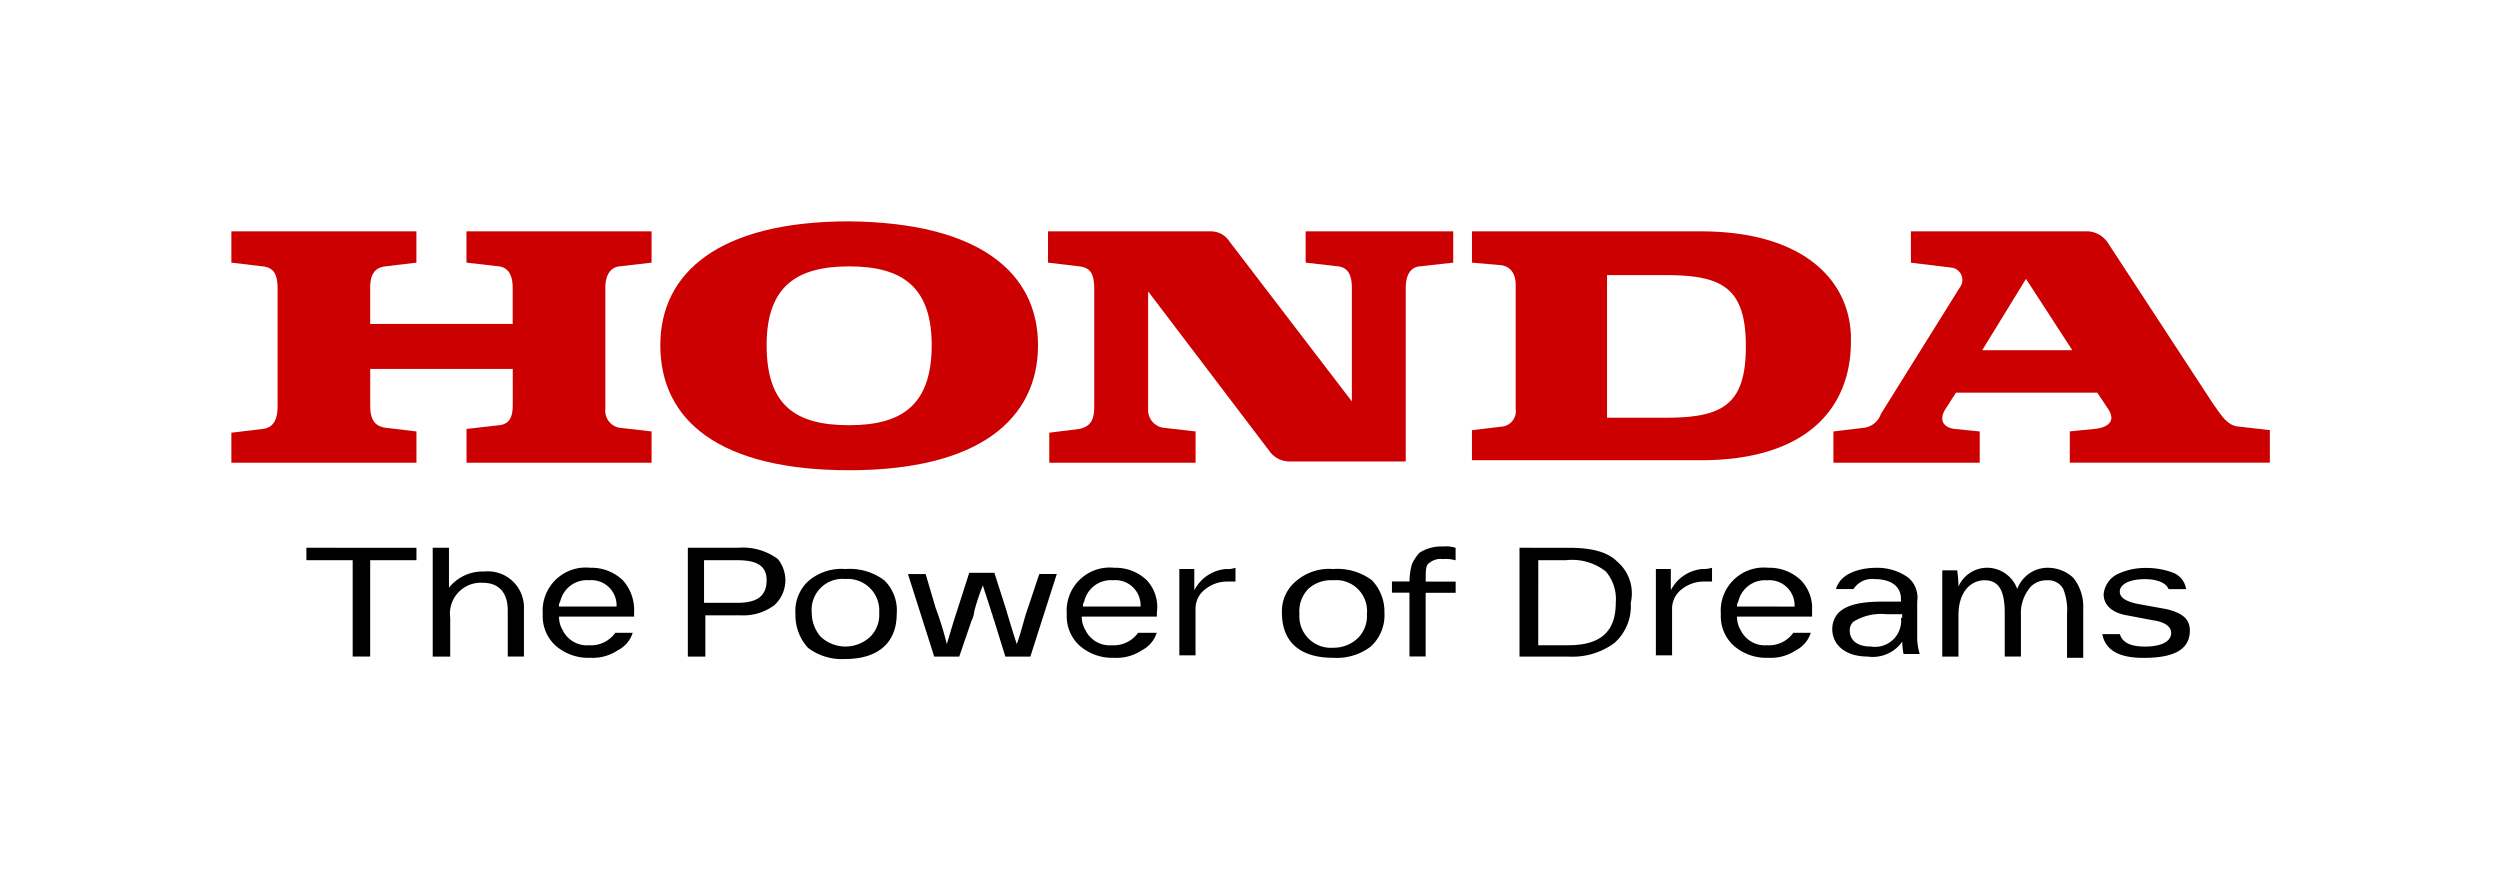 <svg id="Honda_Power_Of_Dreams_22" xmlns="http://www.w3.org/2000/svg" width="200.66" height="71.169" viewBox="0 0 200.66 71.169">
  <rect id="Rectangle_147791" data-name="Rectangle 147791" width="200.66" height="71.17" fill="none"/>
  <g id="Group_162774" data-name="Group 162774" transform="translate(18.57 17.767)">
    <g id="Group_162772" data-name="Group 162772" transform="translate(0 0)">
      <path id="Path_88751" data-name="Path 88751" d="M128.6,19.07v-2.51l2.51-.3a1.666,1.666,0,0,0,1.3-1.1l6.324-10.138a1,1,0,0,0-.6-1.606l-3.313-.4V.5h14.254a2.073,2.073,0,0,1,1.606,1l8.332,12.748c.7,1,1.2,1.807,2.008,1.907l2.61.3v2.61H147.572v-2.51l2.008-.2c1-.1,1.807-.6,1-1.706l-.8-1.2H138.437l-.9,1.405c-.5.9,0,1.405.8,1.506l2.008.2v2.51H128.6m11.945-9.034h7.227l-3.714-5.722-3.513,5.722" transform="translate(-0.013 0.303)" fill="#c00"/>
      <path id="Path_88752" data-name="Path 88752" d="M118.07.5H99.7V3.01l2.309.2c.8.1,1.2.7,1.2,1.606v9.938a1.25,1.25,0,0,1-1,1.405l-2.51.3V18.87h18.37c8.432,0,12.046-4.116,12.046-9.536C130.216,4.616,126.5.5,118.07.5m-2.811,14.957h-4.718V4.013h4.718c4.517,0,6.424,1,6.424,5.722s-1.907,5.722-6.424,5.722" transform="translate(-0.123 0.303)" fill="#c00"/>
      <path id="Path_88753" data-name="Path 88753" d="M.5,19.07H15.356v-2.51l-2.51-.3c-.6-.1-1.2-.4-1.2-1.706V11.542H23.086v2.811c0,.8-.1,1.606-1.1,1.706l-2.61.3v2.71H34.228v-2.51l-2.61-.3a1.386,1.386,0,0,1-1.1-1.506V5.017c0-1,.4-1.606,1.1-1.706l2.61-.3V.5H19.371V3.01l2.61.3c.8.1,1.1.8,1.1,1.706V7.928H11.642V5.017c0-1.1.4-1.606,1.2-1.706l2.51-.3V.5H.5V3.01l2.51.3c1,.1,1.2.8,1.2,1.807v9.436c0,1-.3,1.706-1.2,1.807l-2.51.3V19.07" transform="translate(-0.5 0.303)" fill="#c00"/>
      <path id="Path_88754" data-name="Path 88754" d="M34.8,9.638C34.8,3.816,39.518-.3,49.957-.3,60.4-.2,65.115,3.816,65.115,9.638c0,5.922-4.718,10.038-15.157,10.038S34.8,15.66,34.8,9.638M49.957,3.314c-4.216,0-6.625,1.606-6.625,6.324,0,4.919,2.409,6.424,6.625,6.424s6.625-1.606,6.625-6.424c0-4.718-2.409-6.324-6.625-6.324" transform="translate(-0.37 0.3)" fill="#c00"/>
      <path id="Path_88755" data-name="Path 88755" d="M65.8,19.07H77.645v-2.51l-2.61-.3a1.438,1.438,0,0,1-1.2-1.506V5.318l9.837,12.949a1.962,1.962,0,0,0,1.506.7h9.335V5.017c0-.7.2-1.606,1.1-1.706l2.71-.3V.5H86.478V3.01l2.61.3c.9.1,1.1.9,1.1,1.706v9.135L80.355,1.3A1.77,1.77,0,0,0,78.849.5H65.8V3.01l2.51.3c.9.1,1.2.6,1.2,1.807v9.436c0,1.1-.3,1.606-1.2,1.807l-2.409.3V19.07" transform="translate(-0.252 0.303)" fill="#c00"/>
    </g>
    <g id="Group_162773" data-name="Group 162773" transform="translate(6.023 26.099)">
      <path id="Path_88756" data-name="Path 88756" d="M6.5,26.8h3.714v7.729h1.405V26.8h3.714v-1H6.5Z" transform="translate(-6.5 -25.7)"/>
      <path id="Path_88757" data-name="Path 88757" d="M20.716,27.707a3.436,3.436,0,0,0-2.811,1.3V25.8H16.6v8.733h1.405V31.421a2.478,2.478,0,0,1,2.61-2.811c1.3,0,2.008.8,2.008,2.208v3.714h1.3V30.719A2.9,2.9,0,0,0,20.716,27.707Z" transform="translate(-6.462 -25.7)"/>
      <path id="Path_88758" data-name="Path 88758" d="M52.727,28.4a4.607,4.607,0,0,0-3.112-.9,4.055,4.055,0,0,0-3.011,1,3.265,3.265,0,0,0-1,2.61,3.89,3.89,0,0,0,1,2.71,4.5,4.5,0,0,0,3.011.9c2.61,0,4.116-1.3,4.116-3.614A3.35,3.35,0,0,0,52.727,28.4Zm-.4,2.61a2.5,2.5,0,0,1-.7,1.907,2.911,2.911,0,0,1-4.015,0,2.946,2.946,0,0,1-.7-1.907,2.482,2.482,0,0,1,2.71-2.71A2.53,2.53,0,0,1,52.325,31.013Z" transform="translate(-6.351 -25.693)"/>
      <path id="Path_88759" data-name="Path 88759" d="M91.727,28.4a4.607,4.607,0,0,0-3.112-.9,4.055,4.055,0,0,0-3.011,1,3.116,3.116,0,0,0-1.1,2.51c0,2.309,1.405,3.614,4.116,3.614a4.5,4.5,0,0,0,3.011-.9,3.4,3.4,0,0,0,1.1-2.71A3.635,3.635,0,0,0,91.727,28.4Zm-5.119.7a2.734,2.734,0,0,1,2.008-.7,2.482,2.482,0,0,1,2.71,2.71,2.5,2.5,0,0,1-.7,1.907,2.8,2.8,0,0,1-2.008.8,2.53,2.53,0,0,1-2.71-2.71A2.588,2.588,0,0,1,86.608,29.106Z" transform="translate(-6.204 -25.693)"/>
      <path id="Path_88760" data-name="Path 88760" d="M118.114,27.5a3.155,3.155,0,0,0-2.51,1.706V27.5h-1.2v6.926h1.3V30.713a1.951,1.951,0,0,1,.8-1.606,2.8,2.8,0,0,1,1.807-.6h.6V27.4h0A2.5,2.5,0,0,1,118.114,27.5Z" transform="translate(-6.09 -25.694)"/>
      <path id="Path_88761" data-name="Path 88761" d="M41.015,25.8H37v8.733h1.405V31.221h2.811a4.154,4.154,0,0,0,2.71-.8,2.7,2.7,0,0,0,.3-3.714A4.723,4.723,0,0,0,41.015,25.8Zm2.309,2.61c0,1.2-.7,1.807-2.309,1.807H38.3V26.8h2.71C42.621,26.8,43.324,27.306,43.324,28.41Z" transform="translate(-6.384 -25.7)"/>
      <path id="Path_88762" data-name="Path 88762" d="M111.33,26.9c-.8-.8-2.108-1.1-3.915-1.1H103.5v8.733h3.915a5.652,5.652,0,0,0,3.714-1.1,3.959,3.959,0,0,0,1.3-3.212A3.346,3.346,0,0,0,111.33,26.9Zm-6.324-.1h2.208a4.386,4.386,0,0,1,3.212.9,3.406,3.406,0,0,1,.8,2.51c0,2.309-1.2,3.413-3.814,3.413h-2.409Z" transform="translate(-6.131 -25.7)"/>
      <path id="Path_88763" data-name="Path 88763" d="M135.326,33.021V30.11a2.109,2.109,0,0,0-.7-1.907,4.253,4.253,0,0,0-2.61-.8c-1,0-2.811.3-3.212,1.706h1.405a1.777,1.777,0,0,1,1.706-.8c1.2,0,2.108.5,2.108,1.606v.2h-1.1c-1.2,0-3.011,0-3.915.9a1.908,1.908,0,0,0-.5,1.3c0,1.3,1.1,2.208,2.811,2.208a2.9,2.9,0,0,0,2.811-1.2,5.149,5.149,0,0,0,.1,1h1.3A4.619,4.619,0,0,1,135.326,33.021Zm-1.3-1.606a2.1,2.1,0,0,1-2.409,2.309c-1.1,0-1.706-.5-1.706-1.3a.911.911,0,0,1,.3-.7,4.213,4.213,0,0,1,2.61-.6h1.3v.3Z" transform="translate(-6.036 -25.694)"/>
      <path id="Path_88764" data-name="Path 88764" d="M145.832,27.4a2.6,2.6,0,0,0-2.51,1.706,2.575,2.575,0,0,0-2.309-1.706,2.518,2.518,0,0,0-2.409,1.506,10.337,10.337,0,0,0-.1-1.3h-1.2v6.926h1.3V31.214c0-1.907,1-2.811,2.108-2.811s1.606.8,1.606,2.61v3.513h1.3V31.214a3.211,3.211,0,0,1,.8-2.309,1.774,1.774,0,0,1,1.3-.5,1.362,1.362,0,0,1,1.3.7,4.622,4.622,0,0,1,.3,2.008v3.513h1.3V30.612a3.663,3.663,0,0,0-.8-2.409A2.984,2.984,0,0,0,145.832,27.4Z" transform="translate(-6.003 -25.694)"/>
      <path id="Path_88765" data-name="Path 88765" d="M155.219,30.713l-2.208-.4c-1-.2-1.506-.5-1.506-1,0-.6.8-1,2.008-1,1,0,1.706.3,1.907.8h1.405a1.662,1.662,0,0,0-1-1.3,6.07,6.07,0,0,0-2.208-.4,5.234,5.234,0,0,0-2.309.5,2.022,2.022,0,0,0-1.1,1.606c0,.9.7,1.506,1.907,1.706l2.108.4c.7.1,1.405.4,1.405,1,0,.7-.8,1.1-2.108,1.1-1.1,0-1.807-.3-2.008-1H150.1c.3,1.606,1.907,1.907,3.313,1.907,2.509,0,3.714-.7,3.714-2.208C157.127,31.516,156.524,31.014,155.219,30.713Z" transform="translate(-5.954 -25.694)"/>
      <path id="Path_88766" data-name="Path 88766" d="M97.416,25.7a3.21,3.21,0,0,0-1.907.5,3.5,3.5,0,0,0-.6.9,5.232,5.232,0,0,0-.2,1.405H93.3v.9h1.405v5.119h1.3V29.414h2.409v-.9H96.01c0-1,0-1.3.3-1.506a1.45,1.45,0,0,1,1.1-.3,2.8,2.8,0,0,1,1,.1v-1A2.253,2.253,0,0,0,97.416,25.7Z" transform="translate(-6.17 -25.7)"/>
      <path id="Path_88767" data-name="Path 88767" d="M64.236,30.611c-.3.8-.5,1.807-.9,2.911h0c-.3-.9-.6-1.907-.9-2.911l-.9-2.811H59.519l-.9,2.811c-.3.9-.6,1.907-.9,2.911h0a25.812,25.812,0,0,0-.9-2.911l-.8-2.71H54.6l2.108,6.625h2.008l1-2.911a1.861,1.861,0,0,0,.2-.7,17.3,17.3,0,0,1,.7-2.108h0c.2.7.5,1.506.7,2.208.1.2.1.4.2.6l.9,2.911h2.008L66.545,27.9H65.14Z" transform="translate(-6.317 -25.692)"/>
      <path id="Path_88768" data-name="Path 88768" d="M80.014,27.5A3.155,3.155,0,0,0,77.5,29.207V27.5H76.3v6.926h1.3V30.713a1.951,1.951,0,0,1,.8-1.606,2.8,2.8,0,0,1,1.807-.6h.6V27.4h0A1.957,1.957,0,0,1,80.014,27.5Z" transform="translate(-6.235 -25.694)"/>
      <path id="Path_88769" data-name="Path 88769" d="M73.724,28.4a3.635,3.635,0,0,0-2.61-1A3.458,3.458,0,0,0,67.3,31.114a3.186,3.186,0,0,0,1,2.51,3.971,3.971,0,0,0,2.811,1,3.606,3.606,0,0,0,2.208-.6,2.374,2.374,0,0,0,1.2-1.405H73.022a2.4,2.4,0,0,1-2.108,1,2.157,2.157,0,0,1-2.108-1.2,2.024,2.024,0,0,1-.3-1.1h6.023v-.3A3.172,3.172,0,0,0,73.724,28.4ZM68.6,30.512a.6.6,0,0,1,.1-.4A2.195,2.195,0,0,1,71.014,28.4a2.022,2.022,0,0,1,2.208,2.108Z" transform="translate(-6.269 -25.694)"/>
      <path id="Path_88770" data-name="Path 88770" d="M126.024,28.4a3.635,3.635,0,0,0-2.61-1,3.458,3.458,0,0,0-3.814,3.714,3.186,3.186,0,0,0,1,2.51,3.971,3.971,0,0,0,2.811,1,3.606,3.606,0,0,0,2.208-.6,2.374,2.374,0,0,0,1.2-1.405h-1.405a2.4,2.4,0,0,1-2.108,1,2.157,2.157,0,0,1-2.108-1.2,2.024,2.024,0,0,1-.3-1.1h6.023v-.9A3.235,3.235,0,0,0,126.024,28.4ZM120.9,30.512a.6.6,0,0,1,.1-.4,2.195,2.195,0,0,1,2.309-1.706,2.022,2.022,0,0,1,2.208,2.108Z" transform="translate(-6.07 -25.694)"/>
      <path id="Path_88771" data-name="Path 88771" d="M31.824,28.4a3.636,3.636,0,0,0-2.61-1A3.458,3.458,0,0,0,25.4,31.114a3.186,3.186,0,0,0,1,2.51,3.971,3.971,0,0,0,2.811,1,3.606,3.606,0,0,0,2.208-.6,2.374,2.374,0,0,0,1.2-1.405H31.222a2.4,2.4,0,0,1-2.108,1,2.157,2.157,0,0,1-2.108-1.2,2.023,2.023,0,0,1-.3-1.1h6.023v-.3A3.586,3.586,0,0,0,31.824,28.4ZM26.7,30.512a.6.6,0,0,1,.1-.4A2.195,2.195,0,0,1,29.114,28.4a2.022,2.022,0,0,1,2.208,2.108Z" transform="translate(-6.428 -25.694)"/>
    </g>
  </g>
</svg>
